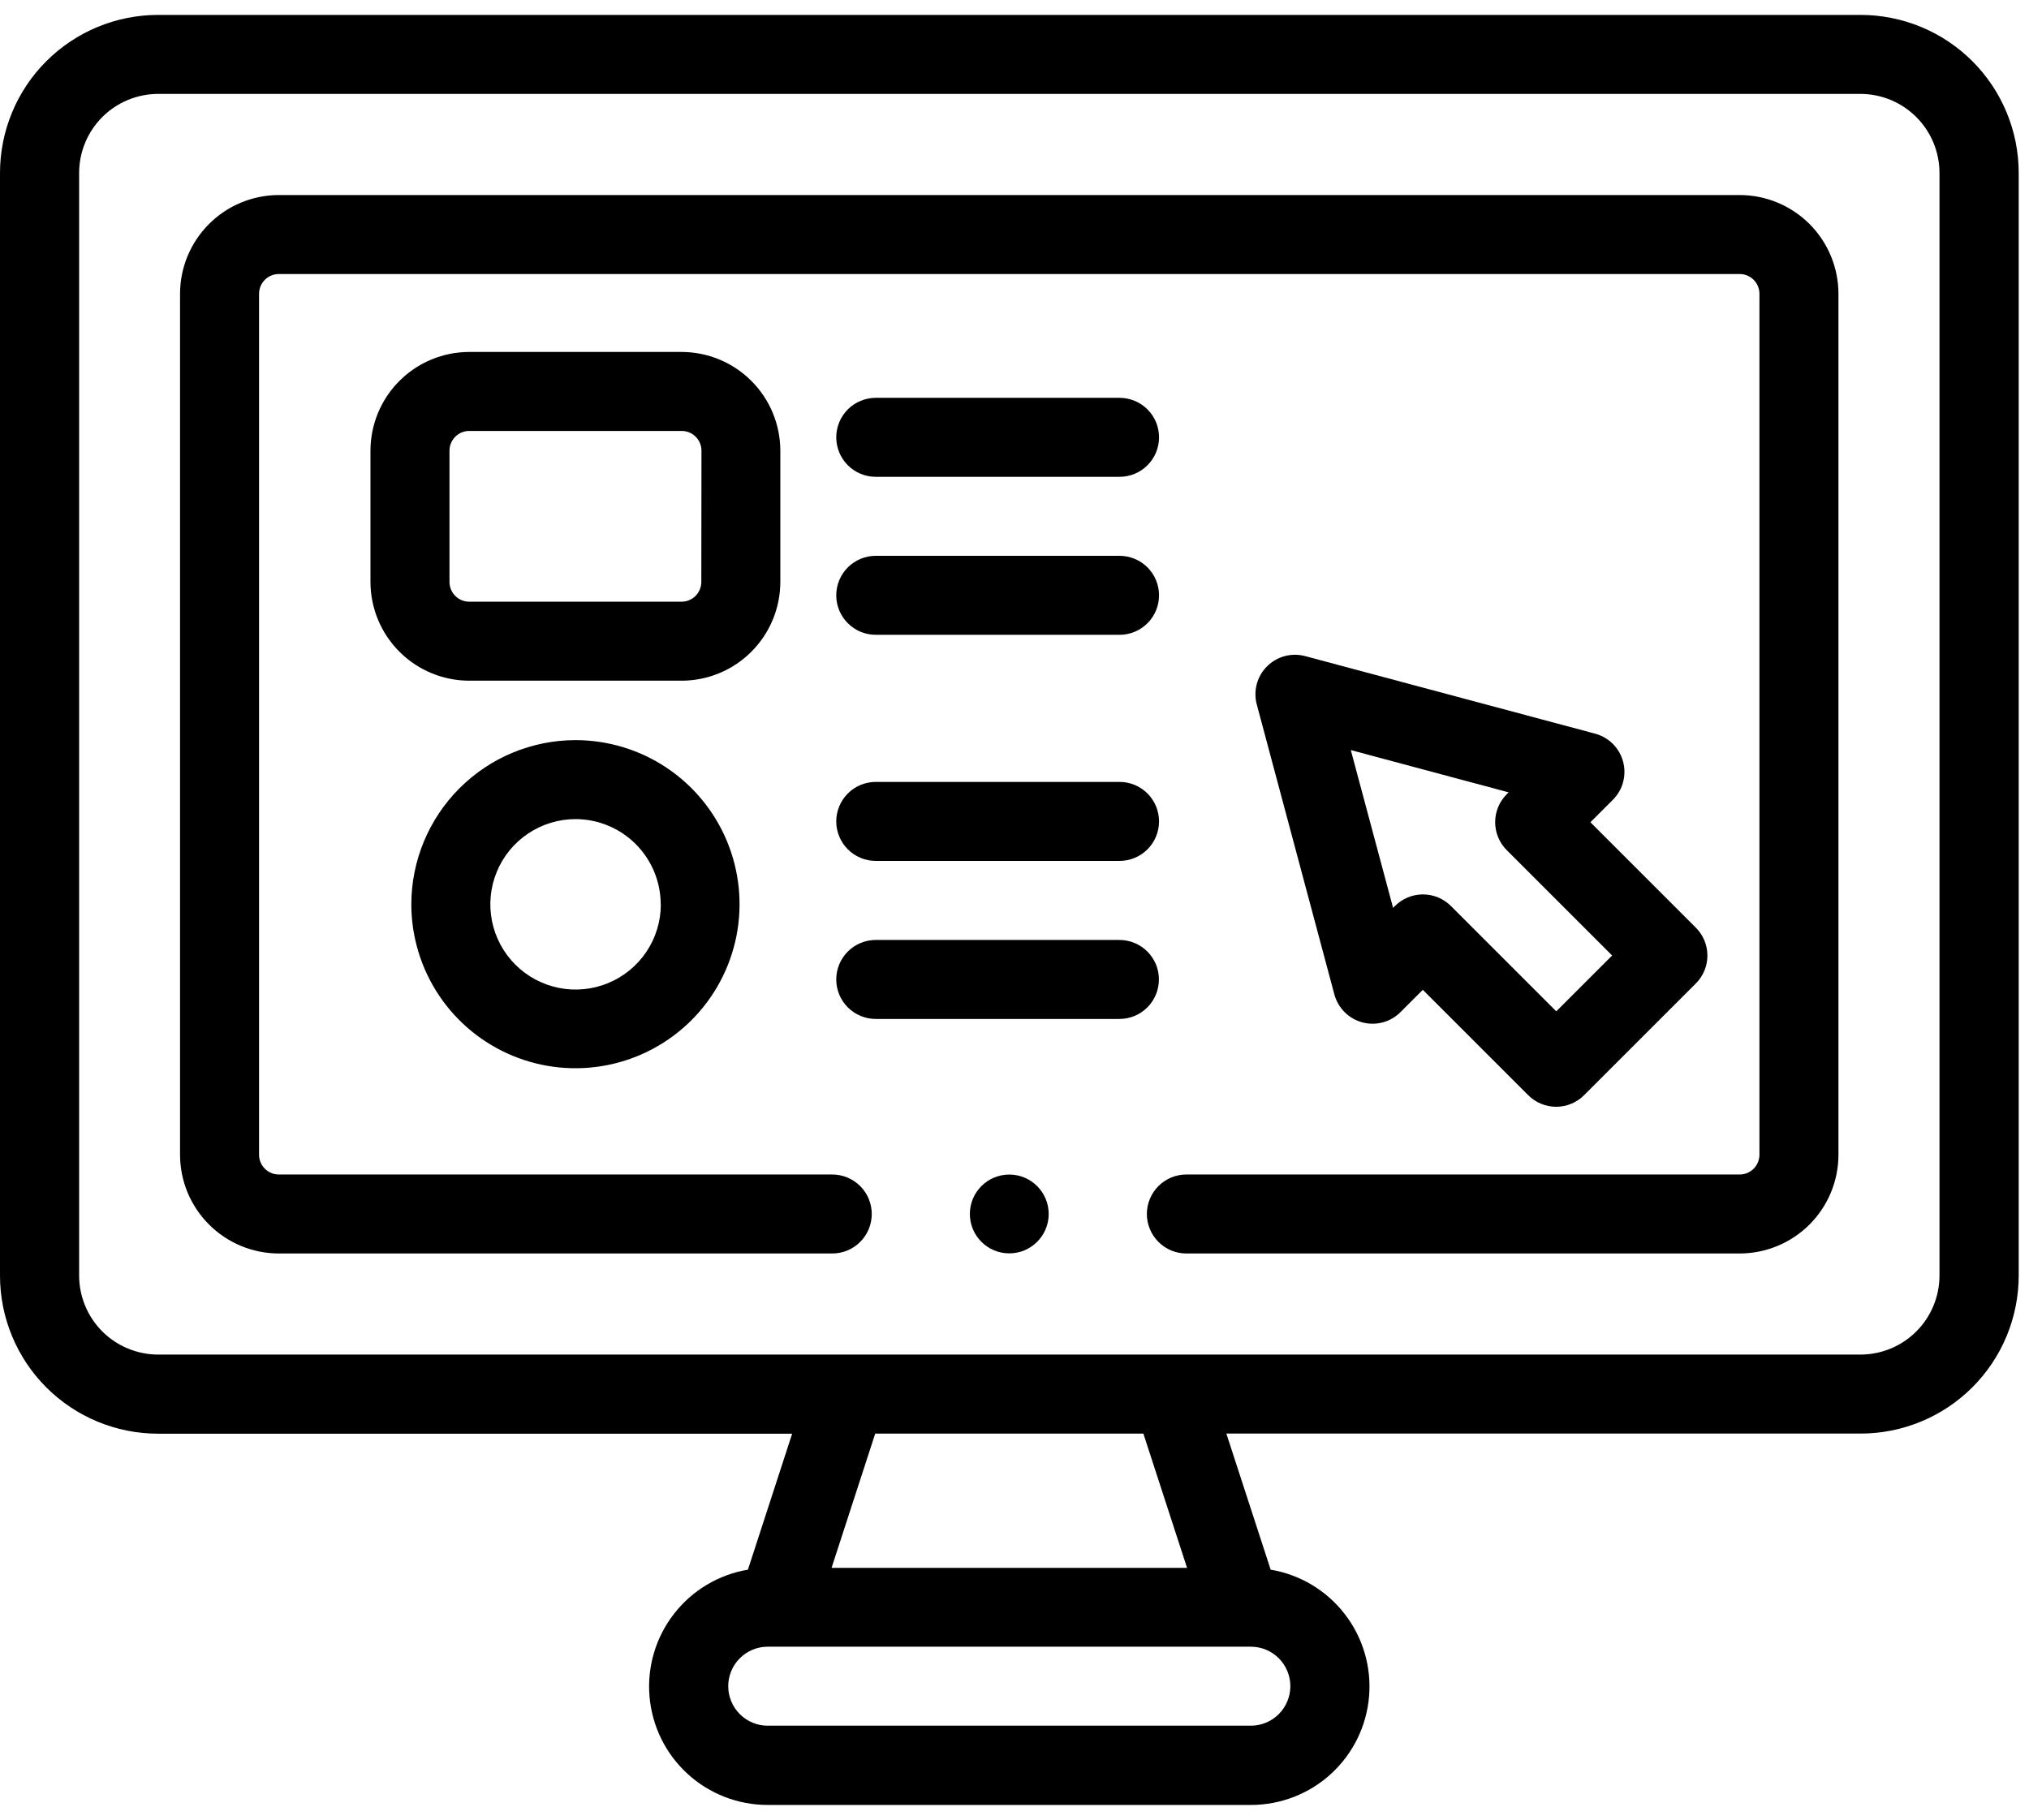 <?xml version="1.0" encoding="UTF-8"?>
<svg xmlns="http://www.w3.org/2000/svg" width="68" height="61" viewBox="0 0 68 61" fill="none">
  <g clip-path="url(#clip0_1347_465)">
    <path d="M33.825 42.015C34.554 42.015 35.146 41.424 35.146 40.694C35.146 39.965 34.554 39.373 33.825 39.373C33.095 39.373 32.504 39.965 32.504 40.694C32.504 41.424 33.095 42.015 33.825 42.015Z" fill="black"></path>
    <path d="M62.356 0.5H5.3C3.894 0.5 2.546 1.058 1.552 2.052C0.558 3.046 0 4.394 0 5.8L0 42.76C0 44.166 0.558 45.514 1.552 46.508C2.546 47.502 3.894 48.06 5.3 48.06H26.548L25.066 52.618C24.083 52.783 23.199 53.312 22.588 54.099C21.977 54.886 21.684 55.874 21.768 56.867C21.851 57.86 22.305 58.785 23.039 59.459C23.773 60.133 24.734 60.506 25.73 60.505H41.921C42.917 60.506 43.878 60.133 44.612 59.459C45.346 58.785 45.8 57.86 45.883 56.867C45.967 55.874 45.674 54.886 45.063 54.099C44.452 53.312 43.568 52.783 42.585 52.618L41.1 48.056H62.355C63.761 48.056 65.109 47.498 66.103 46.504C67.097 45.51 67.655 44.162 67.655 42.756V5.796C67.654 4.391 67.095 3.044 66.102 2.051C65.108 1.058 63.761 0.5 62.356 0.5ZM43.245 56.529C43.243 56.879 43.103 57.215 42.855 57.462C42.607 57.709 42.271 57.848 41.921 57.848H25.73C25.556 57.848 25.384 57.814 25.223 57.747C25.063 57.681 24.917 57.583 24.794 57.46C24.671 57.337 24.573 57.191 24.507 57.031C24.44 56.87 24.406 56.698 24.406 56.524C24.406 56.35 24.44 56.178 24.507 56.017C24.573 55.857 24.671 55.711 24.794 55.588C24.917 55.465 25.063 55.367 25.223 55.301C25.384 55.234 25.556 55.2 25.73 55.2H41.921C42.095 55.2 42.268 55.235 42.429 55.301C42.59 55.368 42.736 55.466 42.859 55.59C42.982 55.713 43.079 55.86 43.145 56.021C43.212 56.182 43.245 56.355 43.245 56.529ZM39.783 52.557H27.869L29.332 48.057H38.319L39.783 52.557ZM65 42.76C64.999 43.462 64.72 44.135 64.224 44.632C63.727 45.128 63.054 45.407 62.352 45.408H5.3C4.598 45.407 3.925 45.128 3.428 44.632C2.932 44.135 2.653 43.462 2.652 42.76V5.796C2.653 5.094 2.932 4.421 3.428 3.924C3.925 3.428 4.598 3.149 5.3 3.148H62.36C63.061 3.151 63.732 3.431 64.226 3.927C64.721 4.423 64.999 5.095 65 5.796V42.76Z" fill="black"></path>
    <path d="M58.304 6.538H9.344C8.467 6.539 7.625 6.888 7.005 7.509C6.384 8.129 6.035 8.971 6.034 9.848V38.709C6.035 39.587 6.384 40.428 7.005 41.048C7.625 41.669 8.467 42.018 9.344 42.019H27.892C28.243 42.019 28.58 41.88 28.828 41.631C29.077 41.383 29.216 41.046 29.216 40.695C29.216 40.344 29.077 40.007 28.828 39.759C28.58 39.511 28.243 39.371 27.892 39.371H9.344C9.169 39.371 9 39.301 8.876 39.177C8.752 39.053 8.682 38.885 8.682 38.709V9.848C8.682 9.673 8.752 9.504 8.876 9.38C9 9.256 9.169 9.186 9.344 9.186H58.304C58.48 9.186 58.648 9.256 58.772 9.38C58.896 9.504 58.966 9.673 58.966 9.848V38.709C58.966 38.885 58.896 39.053 58.772 39.177C58.648 39.301 58.48 39.371 58.304 39.371H39.76C39.409 39.371 39.072 39.511 38.824 39.759C38.576 40.007 38.436 40.344 38.436 40.695C38.436 41.046 38.576 41.383 38.824 41.631C39.072 41.88 39.409 42.019 39.76 42.019H58.304C59.182 42.018 60.023 41.669 60.644 41.048C61.264 40.428 61.613 39.587 61.614 38.709V9.848C61.613 8.971 61.264 8.129 60.644 7.509C60.023 6.888 59.182 6.539 58.304 6.538Z" fill="black"></path>
    <path d="M26.152 19.508V15.108C26.151 14.23 25.802 13.389 25.181 12.768C24.561 12.148 23.72 11.799 22.842 11.798H15.726C14.848 11.799 14.007 12.148 13.387 12.768C12.766 13.389 12.417 14.23 12.416 15.108V19.508C12.417 20.385 12.766 21.227 13.387 21.847C14.007 22.468 14.848 22.817 15.726 22.818H22.847C23.724 22.816 24.564 22.466 25.183 21.845C25.803 21.225 26.151 20.384 26.152 19.508ZM23.504 19.508C23.504 19.683 23.434 19.852 23.31 19.976C23.186 20.1 23.017 20.17 22.842 20.17H15.726C15.55 20.17 15.382 20.1 15.258 19.976C15.134 19.852 15.064 19.683 15.064 19.508V15.108C15.064 14.932 15.134 14.764 15.258 14.64C15.382 14.516 15.55 14.446 15.726 14.446H22.847C23.023 14.446 23.191 14.516 23.315 14.64C23.439 14.764 23.509 14.932 23.509 15.108L23.504 19.508Z" fill="black"></path>
    <path d="M54.396 25.53C54.336 25.306 54.218 25.101 54.054 24.937C53.889 24.773 53.685 24.654 53.46 24.594L43.741 21.994C43.517 21.934 43.281 21.934 43.056 21.994C42.832 22.055 42.627 22.173 42.463 22.337C42.298 22.502 42.18 22.706 42.12 22.931C42.06 23.155 42.06 23.392 42.12 23.616L44.72 33.335C44.781 33.56 44.899 33.764 45.063 33.929C45.227 34.093 45.432 34.211 45.656 34.272C45.881 34.332 46.117 34.332 46.342 34.272C46.566 34.212 46.771 34.093 46.935 33.929L47.684 33.18L51.217 36.713C51.466 36.961 51.802 37.101 52.153 37.101C52.504 37.101 52.841 36.961 53.089 36.713L56.834 32.968C57.083 32.72 57.222 32.383 57.222 32.032C57.222 31.681 57.083 31.345 56.834 31.096L53.301 27.563L54.05 26.814C54.216 26.65 54.336 26.444 54.396 26.219C54.457 25.993 54.457 25.756 54.396 25.53ZM54.029 32.03L52.157 33.902L48.624 30.369C48.376 30.121 48.039 29.982 47.688 29.982C47.337 29.982 47.001 30.121 46.752 30.369L46.688 30.433L45.271 25.144L50.56 26.561L50.496 26.625C50.248 26.873 50.109 27.21 50.109 27.561C50.109 27.912 50.248 28.249 50.496 28.497L54.029 32.03Z" fill="black"></path>
    <path d="M29.35 15.984H37.52C37.694 15.984 37.866 15.95 38.027 15.883C38.188 15.817 38.334 15.719 38.457 15.596C38.58 15.473 38.677 15.327 38.744 15.167C38.81 15.006 38.844 14.834 38.844 14.66C38.844 14.486 38.81 14.314 38.744 14.153C38.677 13.993 38.58 13.847 38.457 13.724C38.334 13.601 38.188 13.503 38.027 13.437C37.866 13.37 37.694 13.336 37.52 13.336H29.35C29.177 13.336 29.004 13.37 28.844 13.437C28.683 13.503 28.537 13.601 28.414 13.724C28.291 13.847 28.194 13.993 28.127 14.153C28.061 14.314 28.026 14.486 28.026 14.66C28.026 14.834 28.061 15.006 28.127 15.167C28.194 15.327 28.291 15.473 28.414 15.596C28.537 15.719 28.683 15.817 28.844 15.883C29.004 15.95 29.177 15.984 29.35 15.984Z" fill="black"></path>
    <path d="M29.35 21.28H37.52C37.871 21.28 38.208 21.14 38.457 20.892C38.705 20.644 38.844 20.307 38.844 19.956C38.844 19.605 38.705 19.268 38.457 19.02C38.208 18.771 37.871 18.632 37.52 18.632H29.35C28.999 18.632 28.663 18.771 28.414 19.02C28.166 19.268 28.026 19.605 28.026 19.956C28.026 20.307 28.166 20.644 28.414 20.892C28.663 21.14 28.999 21.28 29.35 21.28Z" fill="black"></path>
    <path d="M29.35 28.859H37.52C37.871 28.859 38.208 28.719 38.457 28.471C38.705 28.223 38.844 27.886 38.844 27.535C38.844 27.184 38.705 26.847 38.457 26.599C38.208 26.35 37.871 26.211 37.52 26.211H29.35C28.999 26.211 28.663 26.35 28.414 26.599C28.166 26.847 28.026 27.184 28.026 27.535C28.026 27.886 28.166 28.223 28.414 28.471C28.663 28.719 28.999 28.859 29.35 28.859Z" fill="black"></path>
    <path d="M38.84 32.833C38.84 32.659 38.806 32.487 38.74 32.326C38.673 32.166 38.575 32.02 38.453 31.897C38.33 31.774 38.184 31.676 38.023 31.61C37.862 31.543 37.69 31.509 37.516 31.509H29.35C28.999 31.509 28.663 31.648 28.414 31.897C28.166 32.145 28.026 32.482 28.026 32.833C28.026 33.184 28.166 33.521 28.414 33.769C28.663 34.017 28.999 34.157 29.35 34.157H37.52C37.871 34.156 38.207 34.016 38.454 33.768C38.701 33.519 38.84 33.183 38.84 32.833Z" fill="black"></path>
    <path d="M13.785 30.315C13.786 31.402 14.11 32.465 14.714 33.369C15.319 34.273 16.179 34.977 17.184 35.392C18.189 35.808 19.295 35.916 20.361 35.703C21.428 35.49 22.407 34.966 23.176 34.197C23.945 33.428 24.468 32.447 24.68 31.381C24.892 30.314 24.782 29.208 24.366 28.204C23.95 27.199 23.245 26.34 22.34 25.736C21.436 25.132 20.373 24.81 19.285 24.81C17.826 24.812 16.428 25.394 15.398 26.425C14.367 27.457 13.787 28.856 13.785 30.315ZM22.147 30.315C22.147 30.88 21.98 31.432 21.666 31.902C21.352 32.372 20.905 32.738 20.384 32.954C19.861 33.17 19.287 33.227 18.733 33.117C18.179 33.006 17.669 32.734 17.27 32.335C16.87 31.935 16.598 31.426 16.488 30.872C16.378 30.318 16.434 29.743 16.651 29.221C16.867 28.699 17.233 28.253 17.703 27.939C18.173 27.625 18.725 27.458 19.29 27.458C20.047 27.459 20.772 27.761 21.307 28.297C21.842 28.832 22.142 29.558 22.143 30.315H22.147Z" fill="black"></path>
  </g>
  <defs>
    <clipPath id="clip0_1347_465">
      <rect width="67.651" height="60" fill="white" transform="translate(0 0.5)"></rect>
    </clipPath>
  </defs>
</svg>
